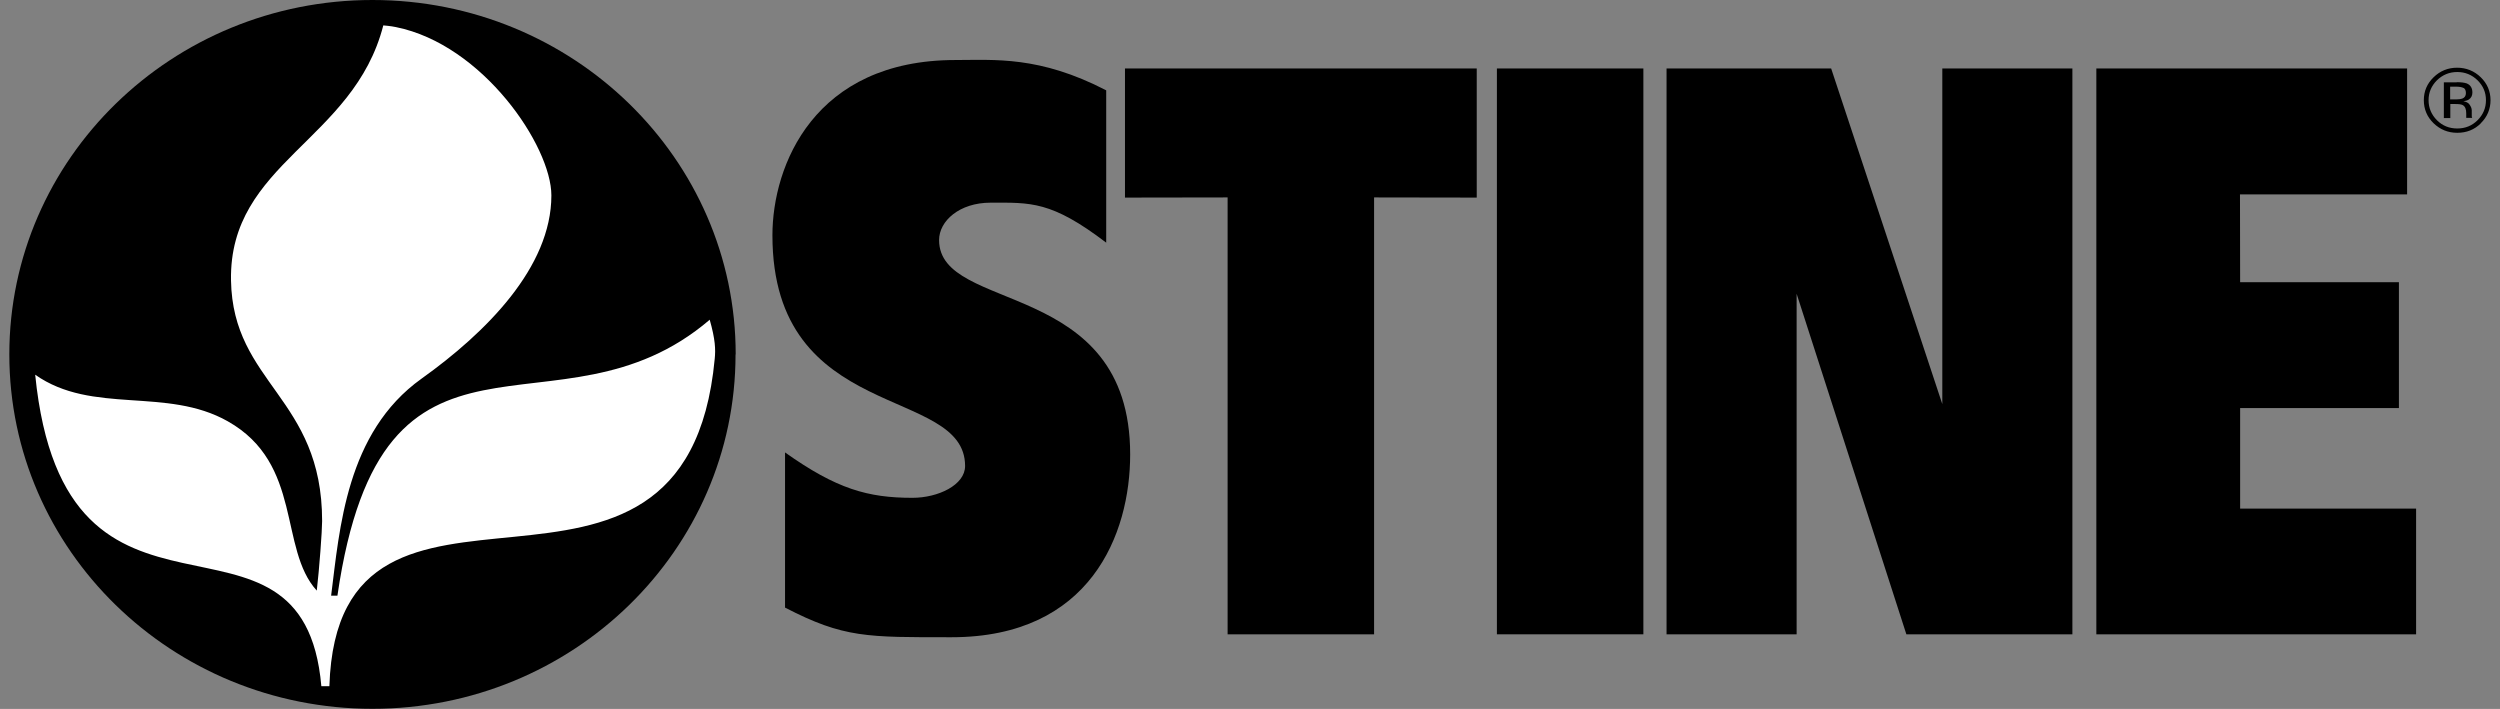 <svg xmlns="http://www.w3.org/2000/svg" width="134" height="38" viewBox="0 0 134 38" fill="none"><rect x="0" y="0" width="134" height="38" fill="#808080" stroke="none"/><g clip-path="url(#clip0_1894_3012)"><path d="M39.433 18.996C39.433 8.504 30.712 0 19.962 0C9.213 0 0.5 8.504 0.5 18.996C0.5 29.488 9.213 37.992 19.962 37.992C30.712 37.992 39.425 29.488 39.425 18.996" fill="black"></path><path d="M42.087 32.572C45.231 34.197 46.464 34.156 51.002 34.156C58.448 34.156 60.577 28.63 60.577 24.357C60.577 14.872 50.335 16.818 50.335 12.867C50.335 11.844 51.425 10.863 53.098 10.863C55.236 10.863 56.343 10.756 59.293 13.007V4.842C55.71 2.986 53.318 3.217 51.214 3.217C43.642 3.217 41.402 8.867 41.402 12.611C41.402 22.732 51.729 20.637 51.729 24.976C51.729 25.998 50.284 26.683 48.907 26.683C46.524 26.683 44.842 26.213 42.078 24.25V32.572H42.087Z" fill="black"></path><path d="M73.651 33.999V10.582L79.153 10.591V3.67H60.299V10.591L65.8 10.582V33.999H73.651Z" fill="black"></path><path d="M88.085 3.67H80.234V33.999H88.085V3.67Z" fill="black"></path><path d="M111.08 33.999V3.67H104.108V21.66L98.15 3.67H89.327V33.999H96.299V15.746L102.181 33.999H111.08Z" fill="black"></path><path d="M129.503 33.999V27.261H120.071V21.874H128.582V15.127H120.071L120.063 10.418H129.021V3.67H112.364V33.999H129.503Z" fill="black"></path><path d="M132.047 4.718C131.962 4.669 131.818 4.644 131.624 4.644H131.328V5.329H131.641C131.785 5.329 131.903 5.312 131.971 5.287C132.106 5.238 132.173 5.139 132.173 4.99C132.173 4.85 132.131 4.759 132.047 4.71M131.675 4.405C131.92 4.405 132.097 4.429 132.216 4.471C132.418 4.553 132.52 4.718 132.52 4.957C132.52 5.131 132.452 5.254 132.325 5.337C132.258 5.378 132.165 5.411 132.038 5.428C132.19 5.452 132.309 5.51 132.376 5.617C132.444 5.716 132.486 5.815 132.486 5.914V6.054C132.486 6.096 132.486 6.145 132.486 6.195C132.486 6.244 132.486 6.277 132.503 6.294V6.318H132.19C132.19 6.318 132.19 6.31 132.19 6.302C132.19 6.302 132.19 6.285 132.19 6.277V6.219V6.071C132.19 5.848 132.131 5.708 132.004 5.634C131.928 5.592 131.802 5.576 131.616 5.576H131.337V6.327H130.99V4.413H131.683L131.675 4.405ZM130.618 4.306C130.323 4.603 130.171 4.957 130.171 5.37C130.171 5.782 130.323 6.145 130.618 6.442C130.914 6.739 131.278 6.887 131.709 6.887C132.14 6.887 132.503 6.739 132.799 6.442C133.095 6.145 133.247 5.79 133.247 5.37C133.247 4.949 133.095 4.603 132.799 4.306C132.495 4.009 132.131 3.86 131.709 3.86C131.286 3.86 130.923 4.009 130.618 4.306ZM132.976 6.607C132.63 6.953 132.207 7.118 131.709 7.118C131.21 7.118 130.796 6.945 130.441 6.607C130.094 6.269 129.917 5.856 129.917 5.37C129.917 4.883 130.094 4.479 130.441 4.141C130.787 3.803 131.21 3.629 131.7 3.629C132.19 3.629 132.621 3.803 132.968 4.141C133.314 4.479 133.492 4.891 133.492 5.37C133.492 5.848 133.314 6.269 132.968 6.607" fill="black"></path><path d="M38.039 17.132C38.343 18.204 38.36 18.724 38.309 19.235C36.754 35.822 18.111 22.229 17.655 36.779H17.224C16.244 25.528 3.475 35.979 1.886 20.084C4.953 22.246 8.925 20.72 12.213 22.584C16.244 24.86 14.934 29.413 16.979 31.657C17.114 30.502 17.266 28.448 17.266 27.929C17.266 21.305 12.475 20.563 12.382 15.028C12.272 8.718 18.956 7.564 20.545 1.361C20.545 1.361 20.959 1.394 21.221 1.452C25.886 2.392 29.554 7.836 29.554 10.475C29.554 14.327 26.055 17.825 22.59 20.299C18.551 23.186 18.204 28.349 17.748 31.929H18.086C20.495 15.309 29.875 24.134 38.047 17.132" fill="white"></path></g><defs><clipPath id="clip0_1894_3012"><rect width="133" height="38" fill="white" transform="translate(0.5)"></rect></clipPath></defs></svg>